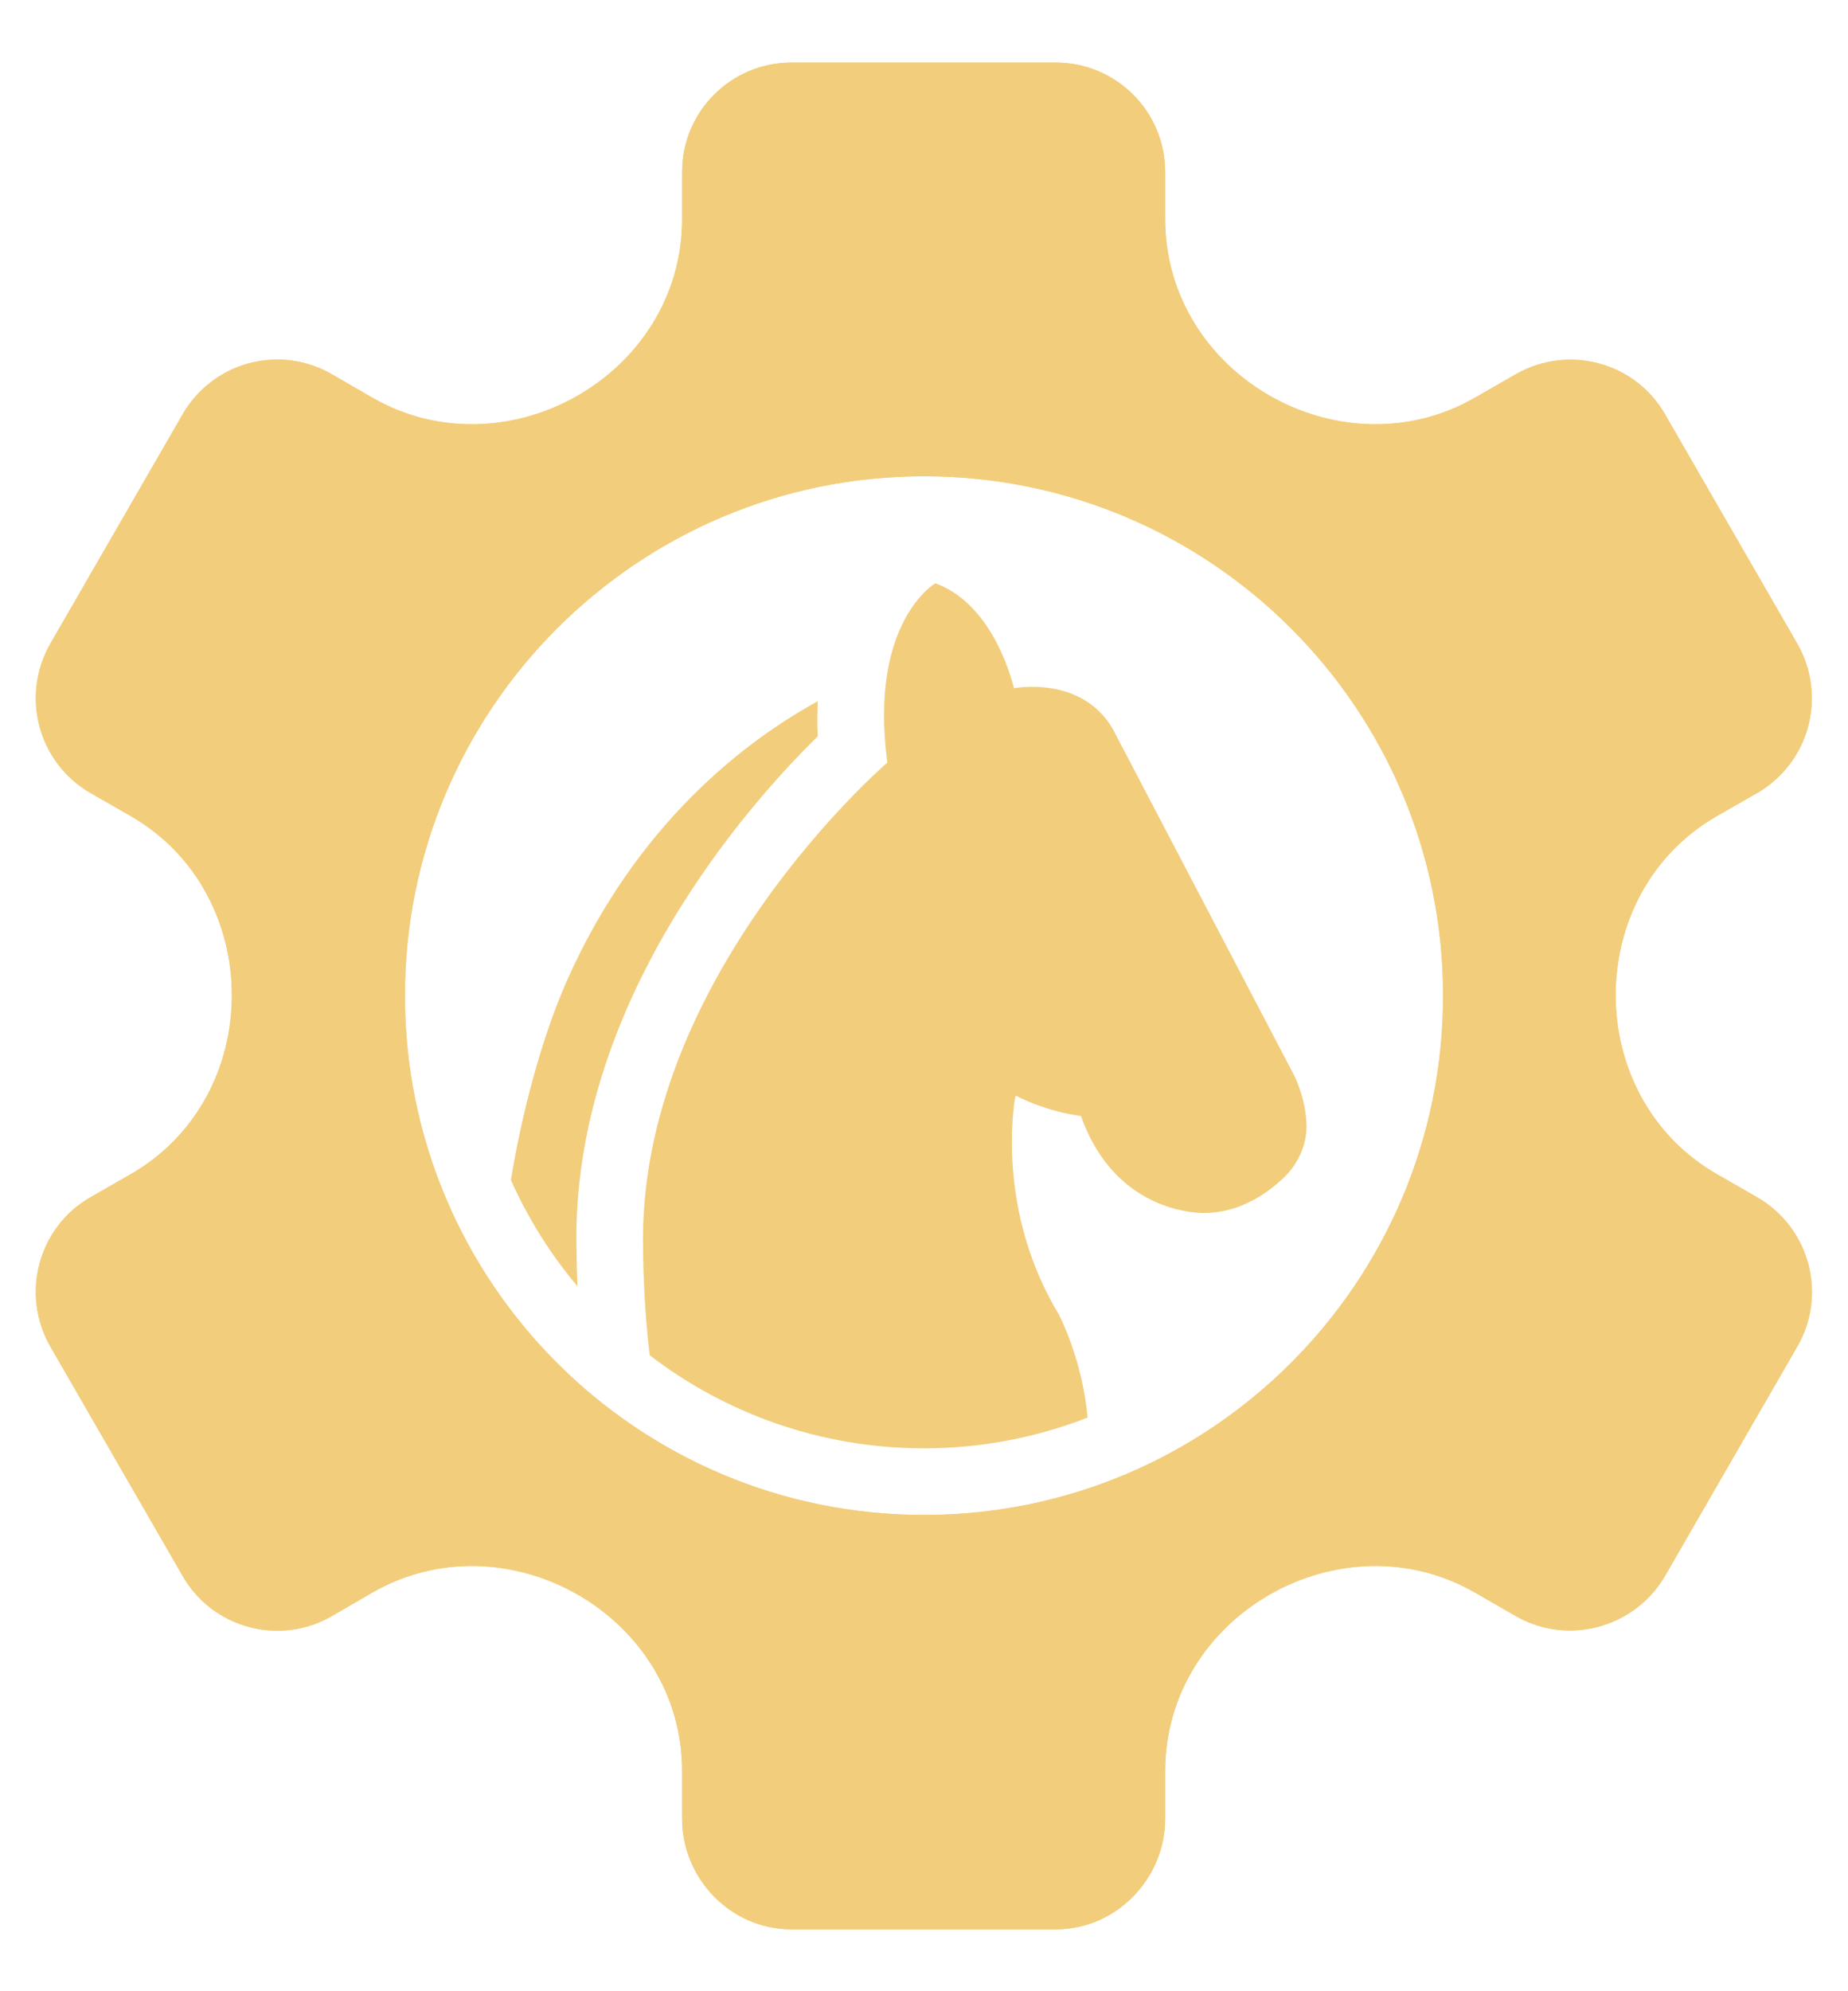 <?xml version="1.0" encoding="UTF-8"?> <svg xmlns="http://www.w3.org/2000/svg" width="26" height="28" viewBox="0 0 26 28" fill="none"><path d="M24.723 16.836L24.151 16.508C22.258 15.416 22.258 12.57 24.151 11.478L24.723 11.15C25.459 10.724 25.708 9.786 25.286 9.05L23.425 5.825C23.003 5.089 22.061 4.841 21.325 5.263L20.753 5.591C18.873 6.674 16.393 5.281 16.393 3.078V2.417C16.393 1.569 15.704 0.88 14.856 0.88H11.134C10.286 0.88 9.597 1.569 9.597 2.417V3.078C9.597 5.281 7.117 6.674 5.237 5.591L4.67 5.263C4.495 5.161 4.302 5.096 4.102 5.069C3.902 5.043 3.698 5.056 3.503 5.108C3.308 5.16 3.125 5.251 2.965 5.374C2.805 5.497 2.671 5.65 2.57 5.825L0.709 9.05C0.287 9.786 0.536 10.724 1.272 11.15L1.844 11.478C3.733 12.57 3.737 15.416 1.844 16.508L1.272 16.836C0.536 17.258 0.287 18.2 0.709 18.936L2.57 22.161C2.992 22.897 3.934 23.15 4.67 22.724L5.237 22.395C7.117 21.313 9.597 22.705 9.597 24.908V25.574C9.597 26.422 10.286 27.13 11.134 27.13H14.856C15.704 27.13 16.393 26.417 16.393 25.574V24.908C16.393 22.705 18.873 21.313 20.753 22.395L21.325 22.724C22.056 23.145 22.998 22.892 23.425 22.161L25.286 18.936C25.712 18.2 25.459 17.263 24.723 16.836ZM13 21.303C8.964 21.303 5.697 18.031 5.697 14C5.697 9.969 8.969 6.697 13 6.697C17.031 6.697 20.303 9.964 20.303 14C20.303 18.036 17.031 21.303 13 21.303Z" fill="#F2CD7B"></path><path d="M24.723 16.836L24.151 16.508C22.258 15.416 22.258 12.57 24.151 11.478L24.723 11.15C25.459 10.724 25.708 9.786 25.286 9.05L23.425 5.825C23.003 5.089 22.061 4.841 21.325 5.263L20.753 5.591C18.873 6.674 16.393 5.281 16.393 3.078V2.417C16.393 1.569 15.704 0.88 14.856 0.88H11.134C10.286 0.88 9.597 1.569 9.597 2.417V3.078C9.597 5.281 7.117 6.674 5.237 5.591L4.67 5.263C4.495 5.161 4.302 5.096 4.102 5.069C3.902 5.043 3.698 5.056 3.503 5.108C3.308 5.16 3.125 5.251 2.965 5.374C2.805 5.497 2.671 5.65 2.57 5.825L0.709 9.05C0.287 9.786 0.536 10.724 1.272 11.15L1.844 11.478C3.733 12.57 3.737 15.416 1.844 16.508L1.272 16.836C0.536 17.258 0.287 18.2 0.709 18.936L2.57 22.161C2.992 22.897 3.934 23.15 4.67 22.724L5.237 22.395C7.117 21.313 9.597 22.705 9.597 24.908V25.574C9.597 26.422 10.286 27.13 11.134 27.13H14.856C15.704 27.13 16.393 26.417 16.393 25.574V24.908C16.393 22.705 18.873 21.313 20.753 22.395L21.325 22.724C22.056 23.145 22.998 22.892 23.425 22.161L25.286 18.936C25.712 18.2 25.459 17.263 24.723 16.836ZM13 21.303C8.964 21.303 5.697 18.031 5.697 14C5.697 9.969 8.969 6.697 13 6.697C17.031 6.697 20.303 9.964 20.303 14C20.303 18.036 17.031 21.303 13 21.303Z" fill="#F2CD7B"></path><path d="M11.505 10.354C10.539 11.3 8.027 14.113 8.111 17.577C8.111 17.666 8.116 17.849 8.125 18.088C7.745 17.638 7.431 17.136 7.188 16.593C7.342 15.65 7.619 14.605 7.966 13.813C8.955 11.572 10.502 10.41 11.505 9.861C11.5 10.016 11.495 10.18 11.505 10.354Z" fill="#F2CD7B"></path><path d="M18.381 15.842C18.381 16.114 18.259 16.367 18.067 16.555C17.847 16.766 17.453 17.056 16.947 17.056C16.947 17.056 15.709 17.108 15.208 15.692C15.208 15.692 14.772 15.65 14.289 15.406L14.275 15.477C14.228 15.8 14.092 17.15 14.898 18.486C14.898 18.486 15.231 19.119 15.301 19.934C14.589 20.211 13.811 20.366 13 20.366C11.551 20.366 10.211 19.878 9.142 19.058C9.048 18.317 9.048 17.577 9.048 17.577C8.954 13.756 12.484 10.723 12.484 10.723C12.222 8.745 13.159 8.202 13.159 8.202C14.008 8.506 14.265 9.678 14.265 9.678C14.265 9.678 15.208 9.491 15.653 10.245L18.212 15.13C18.212 15.13 18.381 15.463 18.381 15.842Z" fill="#F2CD7B"></path></svg> 